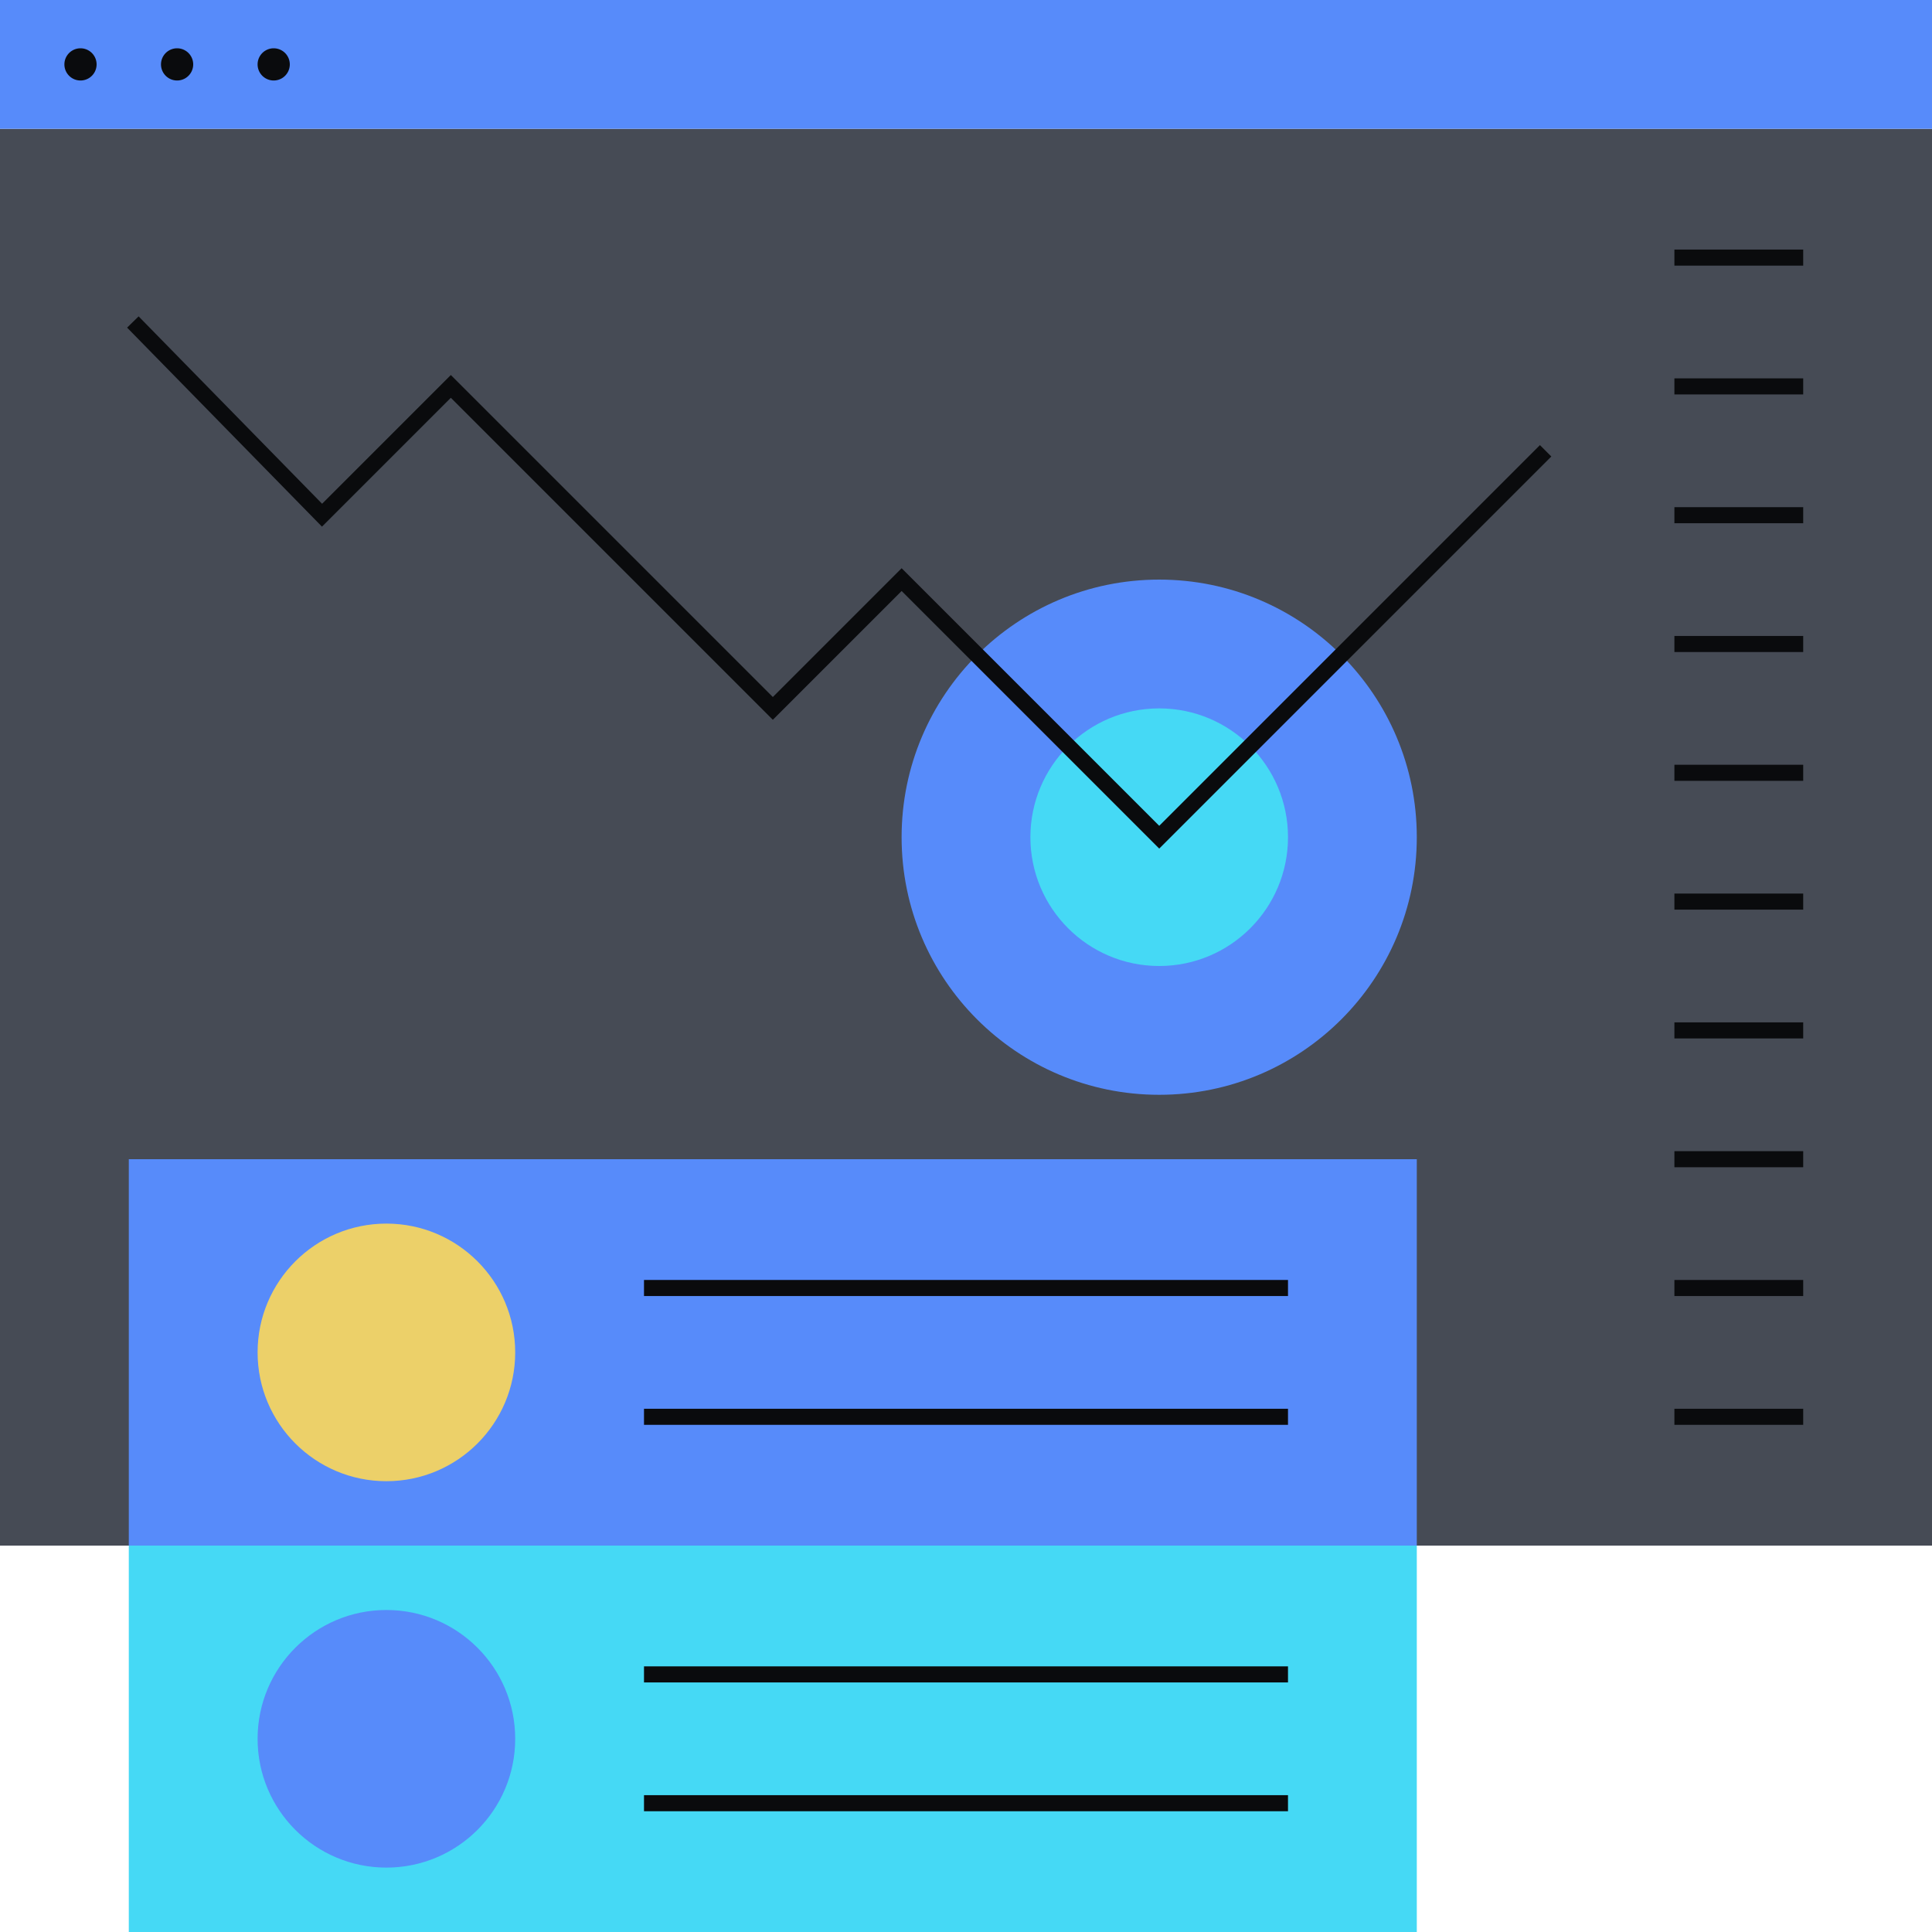 <svg xmlns="http://www.w3.org/2000/svg" fill="none" viewBox="0 0 240 240"><path fill="#464B55" d="M240 16v176H0V16z"/><path fill="#578BFA" d="M176 104c0 17.673-14.327 32-32 32s-32-14.327-32-32 14.327-32 32-32 32 14.327 32 32M16 144h160v48H16z"/><path fill="#45D9F5" d="M16 192h160v48H16z"/><path fill="#578BFA" d="M240 0v16H0V0z"/><path fill="#0A0B0D" d="M12 8a2 2 0 1 1-4 0 2 2 0 0 1 4 0m24 0a2 2 0 1 1-4 0 2 2 0 0 1 4 0M24 8a2 2 0 1 1-4 0 2 2 0 0 1 4 0"/><path fill="#0A0B0D" fill-rule="evenodd" d="M160 161H80v-2h80zm0 48H80v-2h80zm0-32H80v-2h80zm0 48H80v-2h80z" clip-rule="evenodd"/><path fill="#ECD069" d="M64 168c0 8.837-7.163 16-16 16s-16-7.163-16-16 7.163-16 16-16 16 7.163 16 16"/><path fill="#578BFA" d="M64 216c0 8.837-7.163 16-16 16s-16-7.163-16-16 7.163-16 16-16 16 7.163 16 16"/><path fill="#45D9F5" d="M160 104c0 8.837-7.163 16-16 16s-16-7.163-16-16 7.163-16 16-16 16 7.163 16 16"/><path fill="#0A0B0D" fill-rule="evenodd" d="m15.79 40.7 1.428-1.4 22.793 23.278 15.993-15.992 40 40 16-16 32 32 47.292-47.293 1.415 1.414-48.707 48.707-32-32-16 16-40-40-16.008 16.008zM208 31h16v2h-16zm0 16h16v2h-16zm0 16h16v2h-16zm0 16h16v2h-16zm0 16h16v2h-16zm0 16h16v2h-16zm0 16h16v2h-16zm0 16h16v2h-16zm0 16h16v2h-16zm0 16h16v2h-16z" clip-rule="evenodd"/></svg>